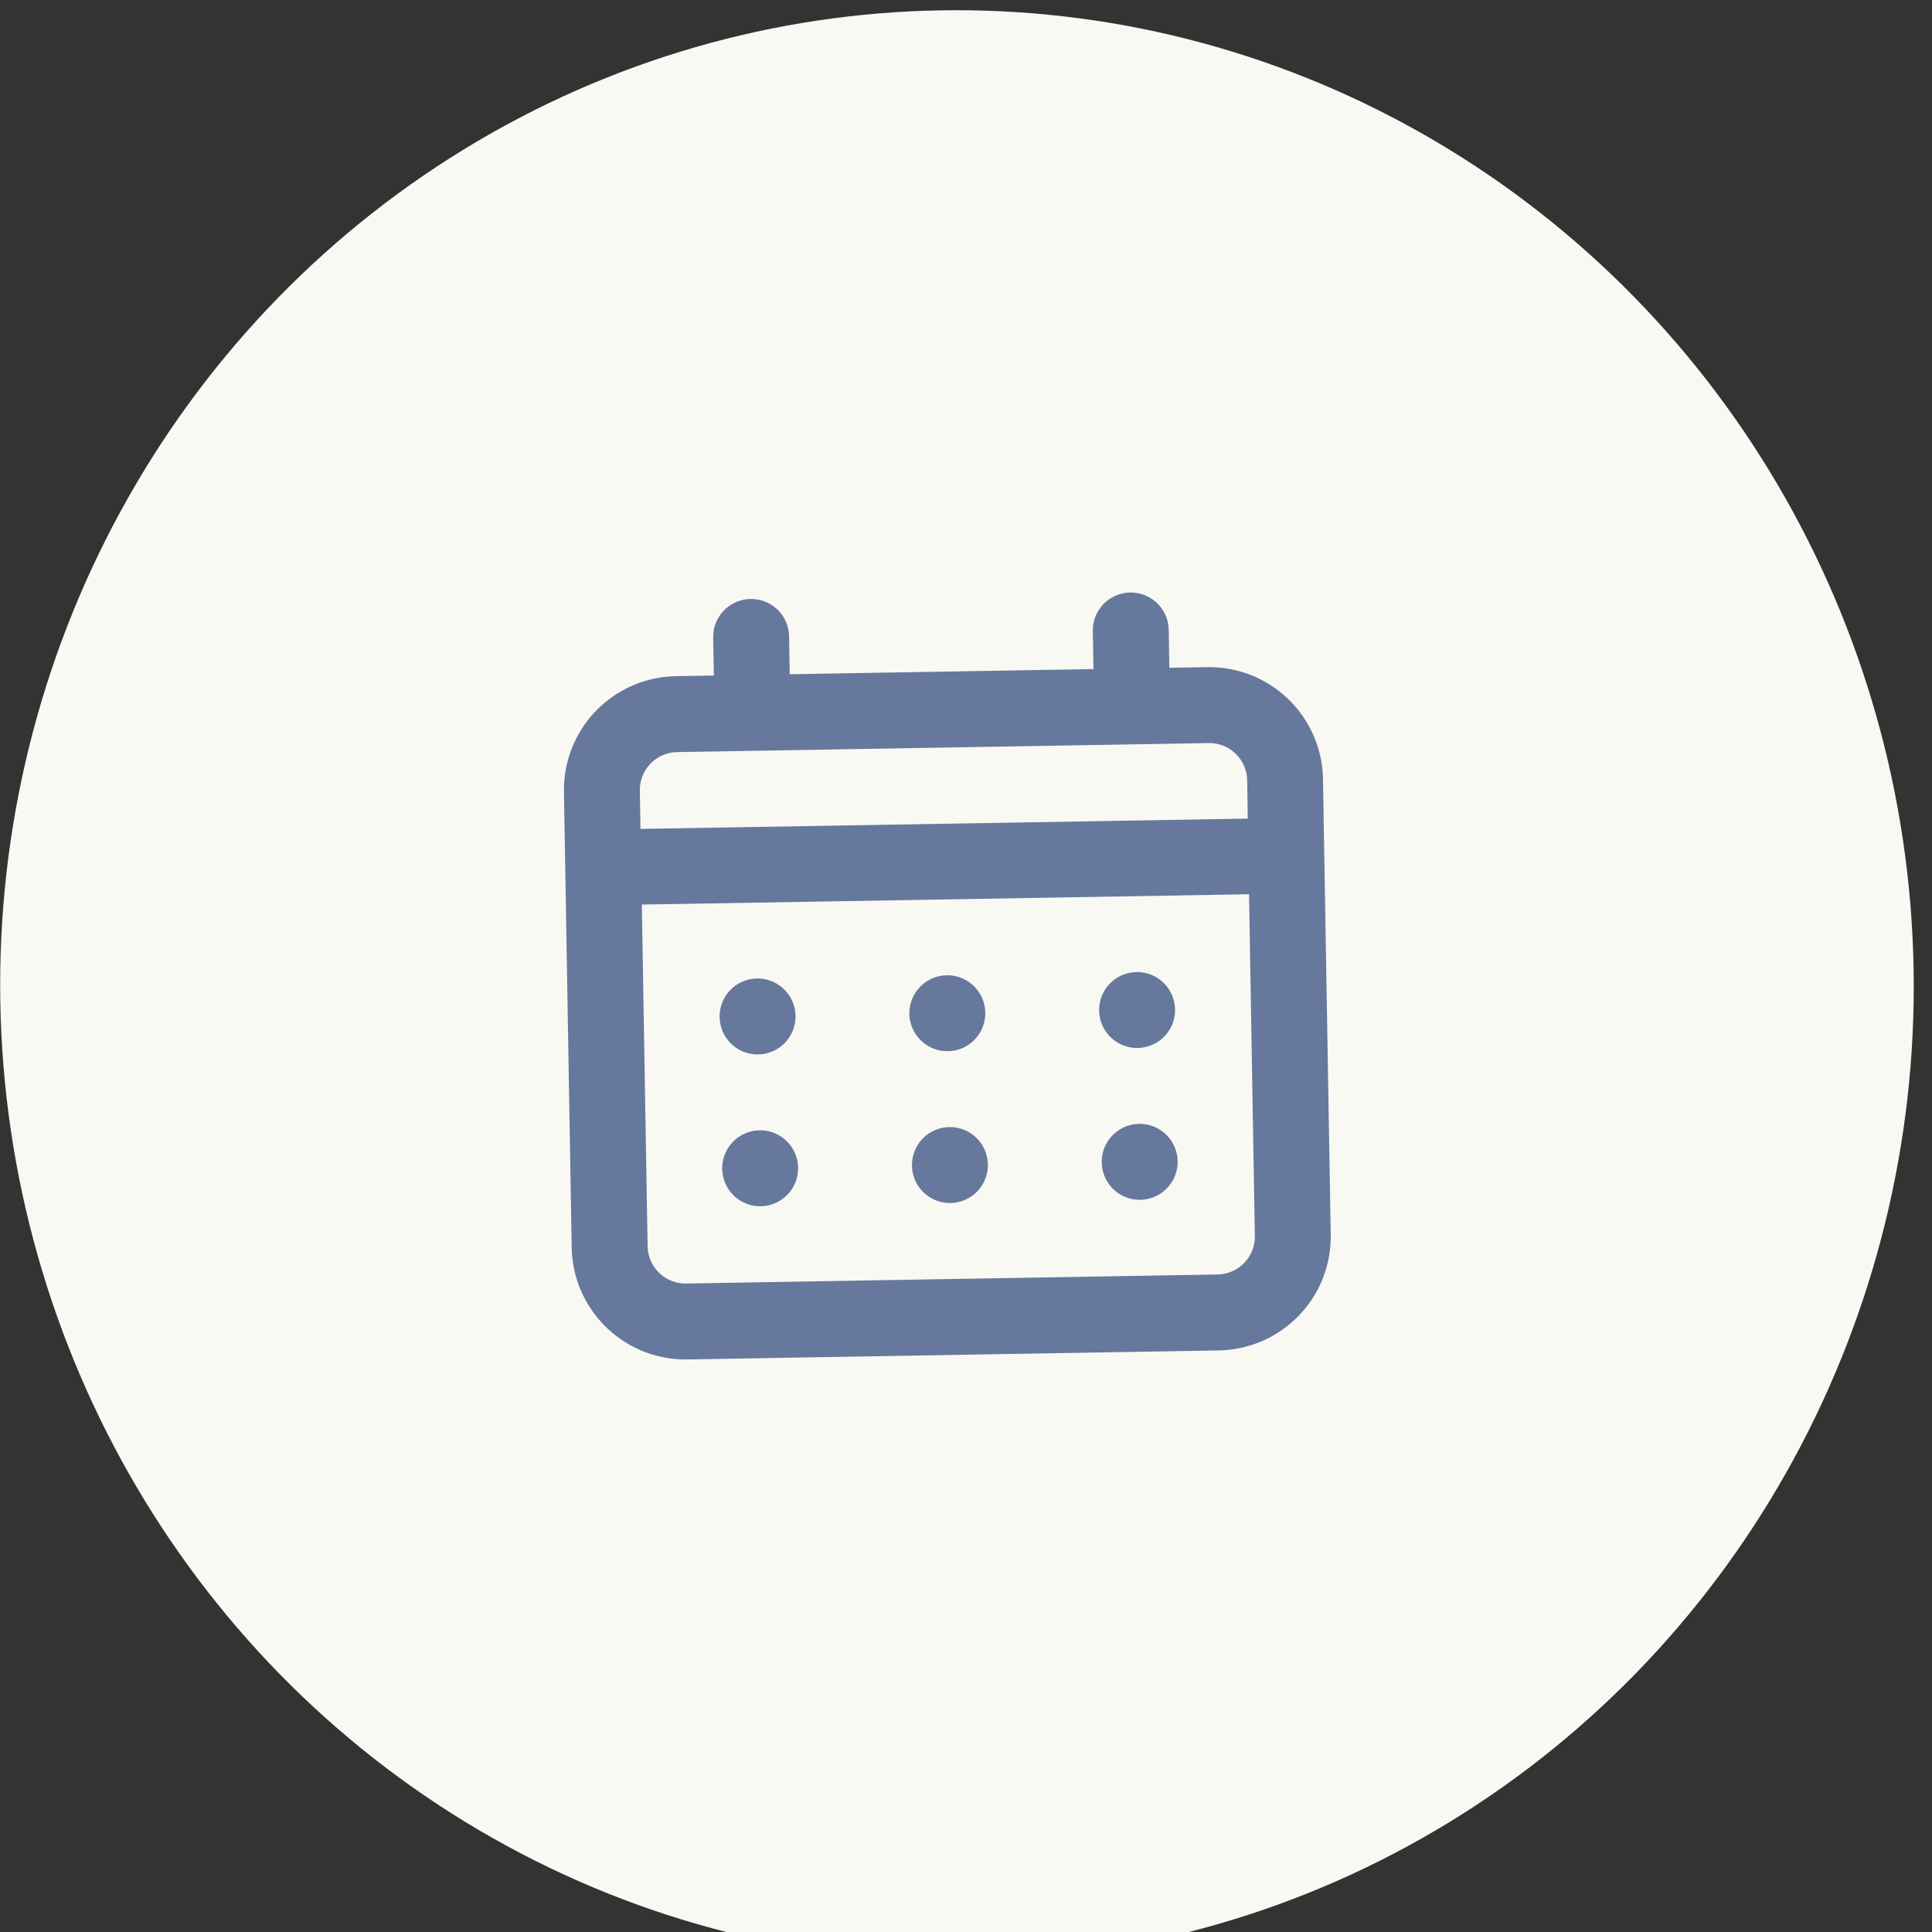 <svg xmlns="http://www.w3.org/2000/svg" xmlns:xlink="http://www.w3.org/1999/xlink" width="50" height="50" viewBox="0 0 50 50">
  <rect x="0" y="0" width="50" height="50" fill="#333333" stroke="none"/>
  <defs>
    <clipPath id="clip-publish-date">
      <rect width="50" height="50"/>
    </clipPath>
  </defs>
  <g id="publish-date" clip-path="url(#clip-publish-date)">
    <g id="Group_680" data-name="Group 680" transform="matrix(1, -0.017, 0.017, 1, -564.807, -247.791)">
      <ellipse id="Ellipse_36" data-name="Ellipse 36" cx="24.758" cy="25.238" rx="24.758" ry="25.238" transform="translate(560 258)" fill="#f9f9f3"/>
      <g id="Group_126" data-name="Group 126" transform="translate(574.675 273.146)">
        <path id="Path_1192" data-name="Path 1192" d="M11.822,13.786a.982.982,0,1,0-.982-.982A.982.982,0,0,0,11.822,13.786Zm4.911,0a.982.982,0,1,0-.982-.982A.982.982,0,0,0,16.733,13.786Zm-4.911,3.929a.982.982,0,1,0-.982-.982A.982.982,0,0,0,11.822,17.715Zm4.911,0a.982.982,0,1,0-.982-.982A.982.982,0,0,0,16.733,17.715ZM6.911,13.786a.982.982,0,1,0-.982-.982A.982.982,0,0,0,6.911,13.786ZM18.7,3.964h-.982V2.982a.982.982,0,0,0-1.964,0v.982H7.893V2.982a.982.982,0,0,0-1.964,0v.982H4.947A2.947,2.947,0,0,0,2,6.911V18.7a2.947,2.947,0,0,0,2.947,2.947H18.7A2.947,2.947,0,0,0,21.644,18.7V6.911A2.947,2.947,0,0,0,18.7,3.964ZM19.68,18.7a.982.982,0,0,1-.982.982H4.947a.982.982,0,0,1-.982-.982V9.858H19.68Zm0-10.8H3.964V6.911a.982.982,0,0,1,.982-.982H18.7a.982.982,0,0,1,.982.982ZM6.911,17.715a.982.982,0,1,0-.982-.982A.982.982,0,0,0,6.911,17.715Z" transform="translate(-2 -2)" fill="#66789c"/>
      </g>
    </g>
  </g>
</svg>
